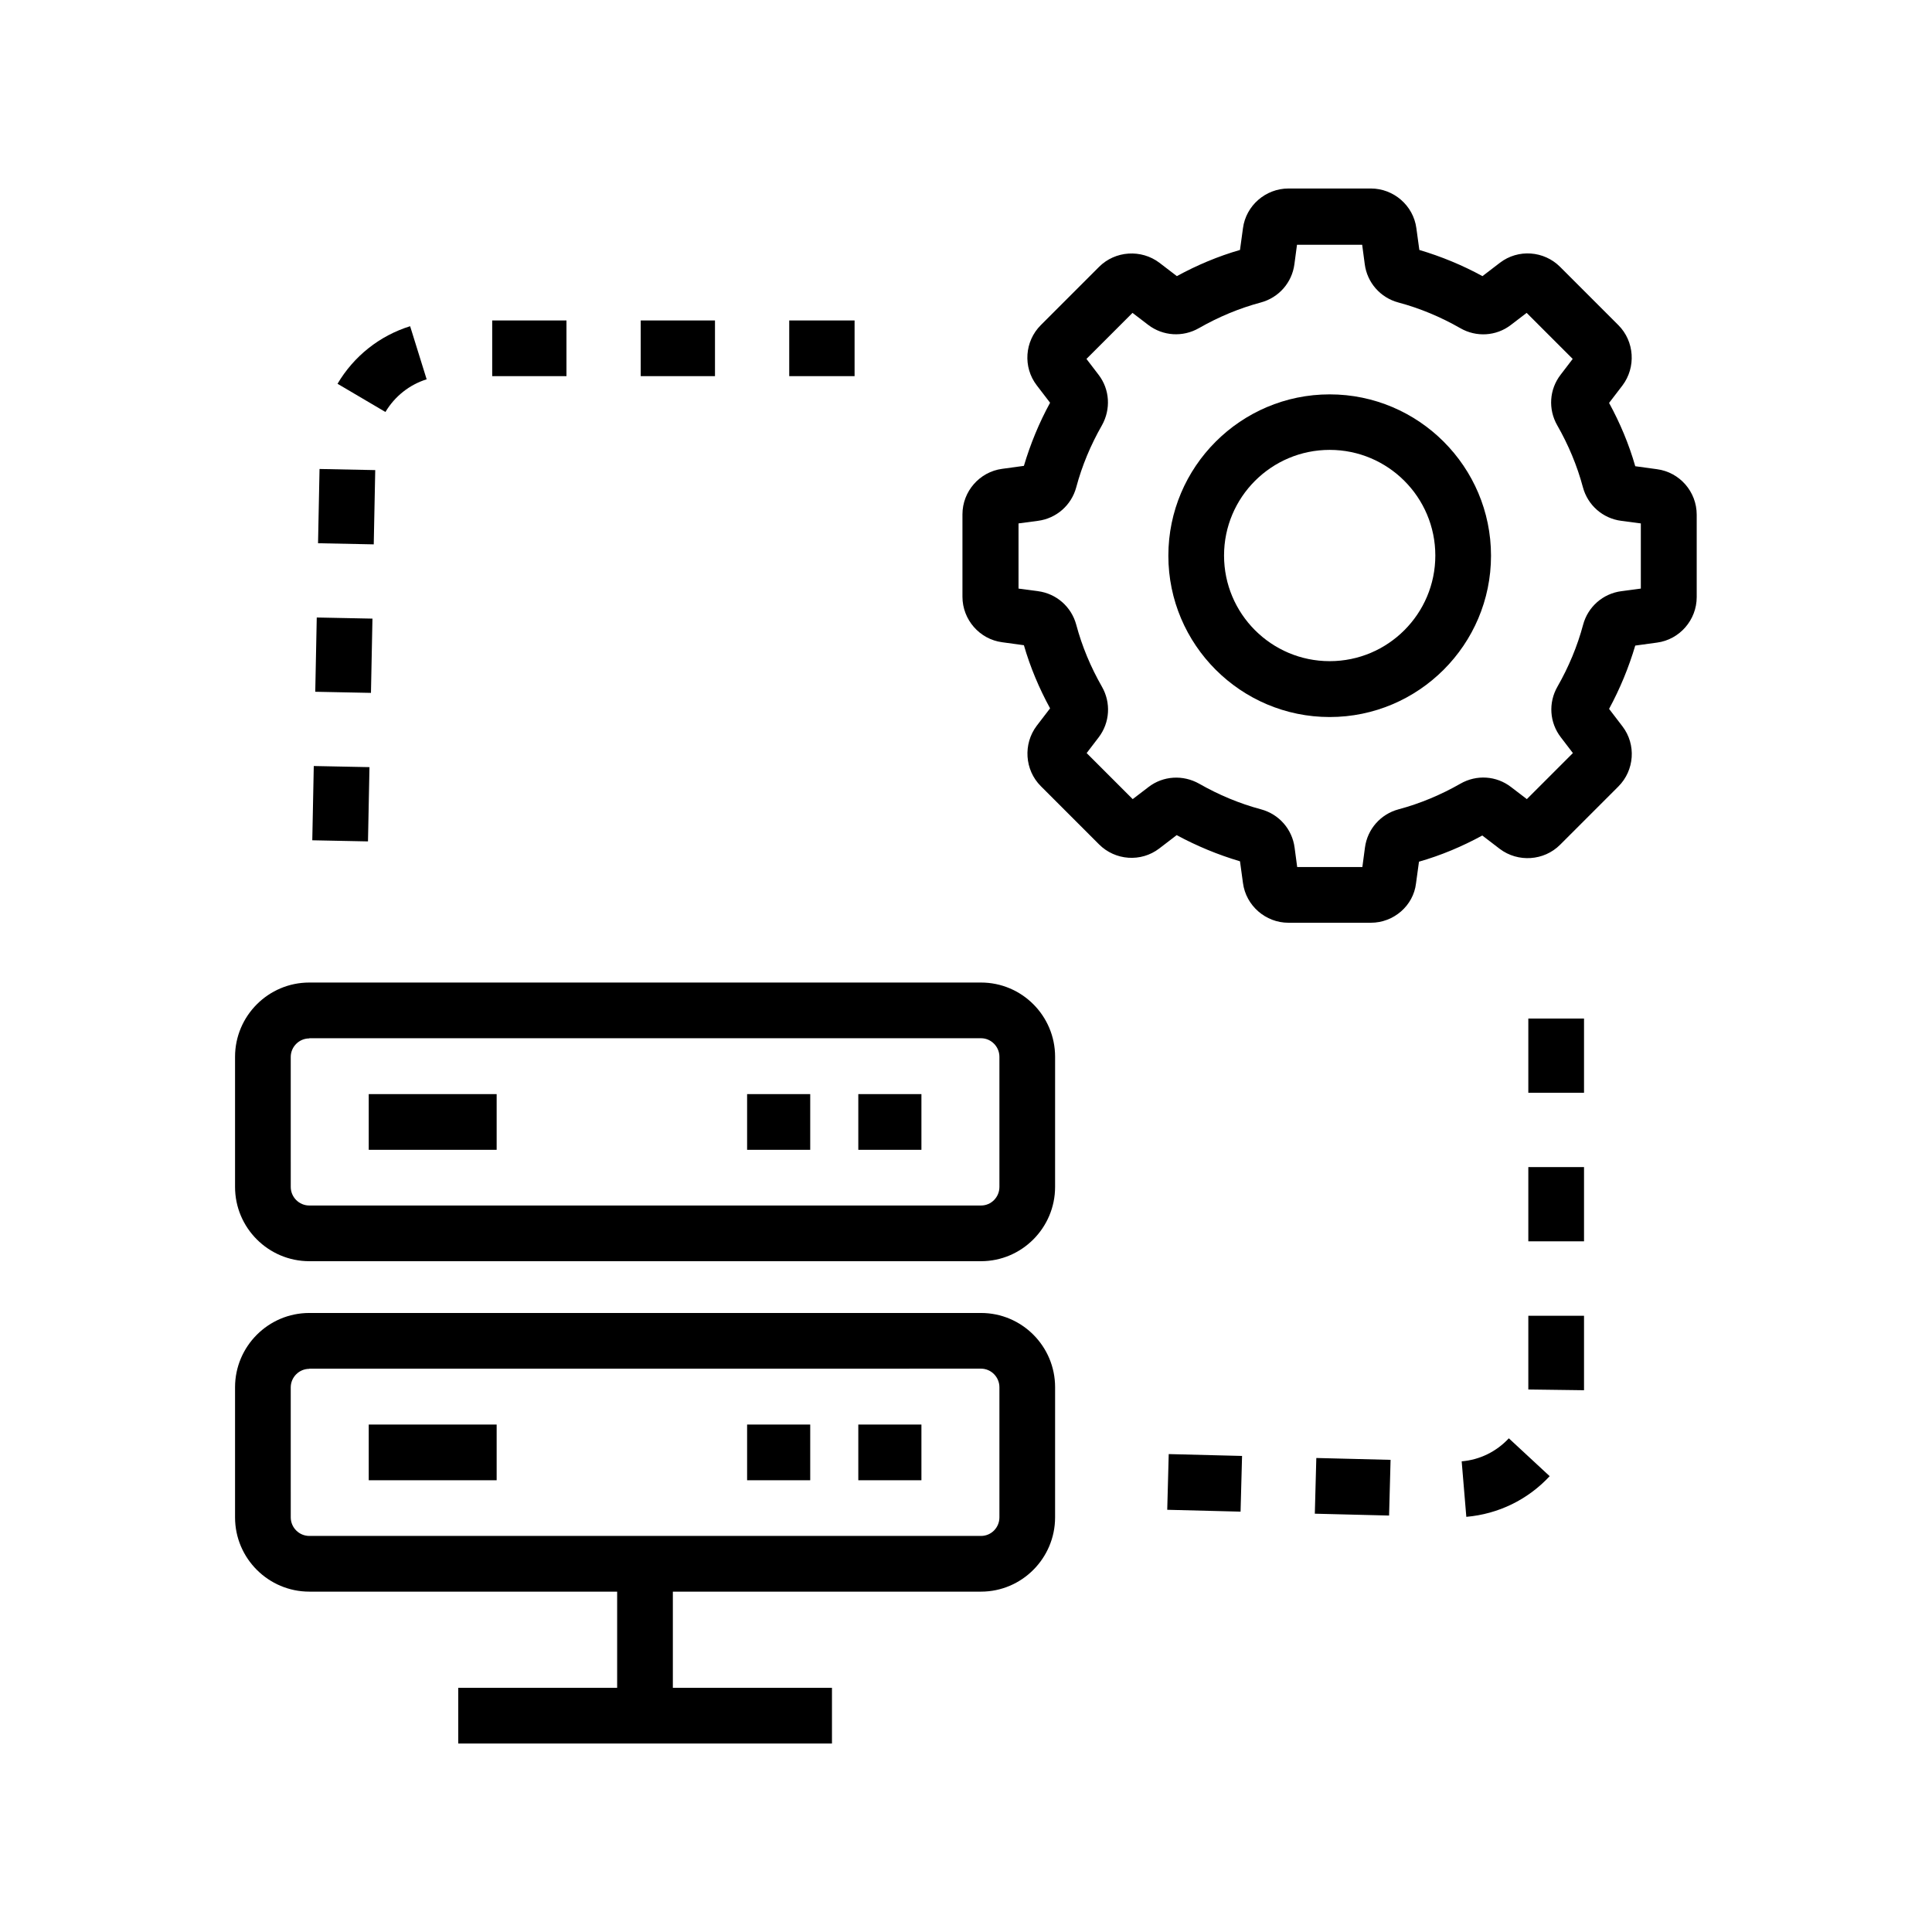 <?xml version="1.0" encoding="UTF-8"?>
<!-- Uploaded to: ICON Repo, www.svgrepo.com, Generator: ICON Repo Mixer Tools -->
<svg fill="#000000" width="800px" height="800px" version="1.1" viewBox="144 144 512 512" xmlns="http://www.w3.org/2000/svg">
 <g>
  <path d="m532.59 545.98-1.23-14.711c4.773-0.395 9.199-2.559 12.496-6.102l10.824 10.035c-5.805 6.25-13.629 10.039-22.09 10.777zm-20.469-0.344-19.68-0.492 0.395-14.762 19.68 0.492zm-39.359-1.035-19.434-0.492 0.395-14.762 19.434 0.492zm91.02-32.176-14.762-0.195v-19.531h14.762v19.336 0.391zm0-39.461h-14.762v-19.68h14.762zm0-39.359h-14.762v-19.68h14.762z"/>
  <path d="m241.52 366.98-14.762-0.297 0.395-19.68 14.762 0.297zm0.789-39.359-14.762-0.297 0.395-19.68 14.762 0.297zm0.738-39.359-14.762-0.297 0.395-19.68 14.762 0.297zm3.098-35.082-12.695-7.477c4.328-7.332 11.168-12.742 19.238-15.254l4.379 14.07c-4.574 1.43-8.461 4.527-10.922 8.66zm124.33-9.492h-17.32v-14.762h17.32zm-36.996 0h-19.68v-14.762h19.68zm-39.359 0h-19.68v-14.762h19.68z"/>
  <path d="m403.98 478.23h-178.01c-10.824 0-19.68-8.809-19.68-19.68v-34.488c0-10.824 8.809-19.68 19.68-19.68h178.01c10.824 0 19.633 8.809 19.633 19.68l-0.004 34.488c0 10.824-8.805 19.68-19.629 19.68zm-178.01-59.039c-2.707 0-4.922 2.215-4.922 4.922l0.004 34.438c0 2.707 2.215 4.922 4.922 4.922h178.01c2.707 0 4.871-2.215 4.871-4.922v-34.488c0-2.707-2.215-4.922-4.871-4.922h-178.01z"/>
  <path d="m403.98 565.8h-178.01c-10.824 0-19.68-8.809-19.68-19.68v-34.488c0-10.824 8.809-19.68 19.68-19.68h178.01c10.824 0 19.633 8.809 19.633 19.68l-0.004 34.484c0 10.824-8.805 19.684-19.629 19.684zm-178.01-59.043c-2.707 0-4.922 2.215-4.922 4.922l0.004 34.438c0 2.707 2.215 4.922 4.922 4.922h178.01c2.707 0 4.871-2.215 4.871-4.922v-34.488c0-2.707-2.215-4.922-4.871-4.922l-178.01 0.004z"/>
  <path d="m265.44 591.29h99.039v14.762h-99.039z"/>
  <path d="m307.55 558.42h14.762v40.297h-14.762z"/>
  <path d="m241.72 433.95h33.898v14.762h-33.898z"/>
  <path d="m341.99 433.95h16.727v14.762h-16.727z"/>
  <path d="m371.46 433.95h16.727v14.762h-16.727z"/>
  <path d="m241.72 521.52h33.898v14.762h-33.898z"/>
  <path d="m341.99 521.52h16.727v14.762h-16.727z"/>
  <path d="m371.46 521.52h16.727v14.762h-16.727z"/>
  <path d="m507.3 388.54h-21.844c-6.051 0-11.266-4.527-12.055-10.527l-0.789-5.758c-5.805-1.723-11.414-4.035-16.777-6.938l-4.625 3.543c-4.82 3.691-11.66 3.199-15.941-1.082l-15.449-15.449c-4.281-4.281-4.723-11.168-1.082-15.988l3.543-4.625c-2.902-5.312-5.266-10.922-6.938-16.727l-5.758-0.789c-6.004-0.789-10.527-6.004-10.527-12.055v-21.844c0-6.051 4.527-11.266 10.527-12.055l5.758-0.789c1.723-5.805 4.035-11.414 6.938-16.727l-3.543-4.625c-3.691-4.82-3.199-11.66 1.082-15.941l15.449-15.449c4.281-4.281 11.168-4.723 15.988-1.082l4.625 3.543c5.312-2.902 10.922-5.266 16.727-6.938l0.789-5.758c0.789-6.004 6.004-10.527 12.055-10.527h21.844c6.051 0 11.266 4.527 12.055 10.527l0.789 5.758c5.805 1.723 11.414 4.035 16.727 6.938l4.625-3.543c4.82-3.691 11.66-3.199 15.941 1.082l15.449 15.449c4.281 4.281 4.723 11.168 1.082 15.988l-3.543 4.625c2.902 5.312 5.266 10.922 6.938 16.777l5.758 0.789c6.004 0.789 10.527 5.953 10.527 12.055v21.844c0 6.051-4.527 11.266-10.527 12.055l-5.758 0.789c-1.723 5.805-4.035 11.414-6.938 16.777l3.543 4.625c3.691 4.82 3.199 11.66-1.082 15.941l-15.449 15.449c-4.281 4.281-11.168 4.723-15.988 1.082l-4.625-3.543c-5.312 2.902-10.922 5.266-16.777 6.938l-0.789 5.758c-0.688 5.898-5.902 10.426-11.953 10.426zm-19.531-14.762h17.27l0.688-5.164c0.641-4.871 4.133-8.855 8.906-10.137 5.707-1.523 11.219-3.836 16.383-6.789 4.281-2.461 9.543-2.117 13.43 0.887l4.184 3.199 12.203-12.203-3.199-4.184c-3-3.887-3.344-9.152-0.887-13.43 2.953-5.164 5.266-10.676 6.789-16.383 1.277-4.773 5.266-8.266 10.137-8.906l5.164-0.688v-17.27l-5.215-0.688c-4.871-0.641-8.855-4.133-10.137-8.906-1.523-5.707-3.836-11.219-6.789-16.383-2.461-4.281-2.117-9.543 0.887-13.43l3.199-4.184-12.203-12.203-4.184 3.199c-3.887 3-9.199 3.297-13.43 0.836-5.164-2.953-10.676-5.266-16.383-6.789-4.773-1.277-8.266-5.266-8.906-10.137l-0.688-5.164h-17.27l-0.688 5.164c-0.641 4.871-4.133 8.855-8.906 10.137-5.707 1.523-11.219 3.836-16.383 6.789-4.281 2.461-9.543 2.117-13.43-0.836l-4.184-3.199-12.203 12.203 3.199 4.184c3 3.887 3.297 9.152 0.887 13.43-2.953 5.164-5.266 10.676-6.789 16.383-1.277 4.773-5.266 8.266-10.137 8.906l-5.164 0.688v17.27l5.164 0.688c4.871 0.641 8.855 4.133 10.137 8.906 1.523 5.707 3.836 11.219 6.789 16.383 2.461 4.281 2.117 9.543-0.836 13.43l-3.199 4.184 12.203 12.203 4.184-3.199c3.887-3 9.152-3.297 13.43-0.887 5.164 2.953 10.676 5.266 16.383 6.789 4.773 1.277 8.266 5.266 8.906 10.137zm30.699-1.031m-61.207-8.465m-34.094-31.043m146.22-2.856c0.051 0 0.051 0 0 0zm-154.49-17.07v0 0z"/>
  <path d="m496.38 334.02c-23.566 0-42.754-19.188-42.754-42.754s19.188-42.754 42.754-42.754c23.566 0 42.754 19.188 42.754 42.754s-19.188 42.754-42.754 42.754zm0-70.797c-15.449 0-27.996 12.547-27.996 27.996s12.547 27.996 27.996 27.996c15.449 0 27.996-12.547 27.996-27.996-0.004-15.449-12.547-27.996-27.996-27.996z"/>
 </g>
</svg>